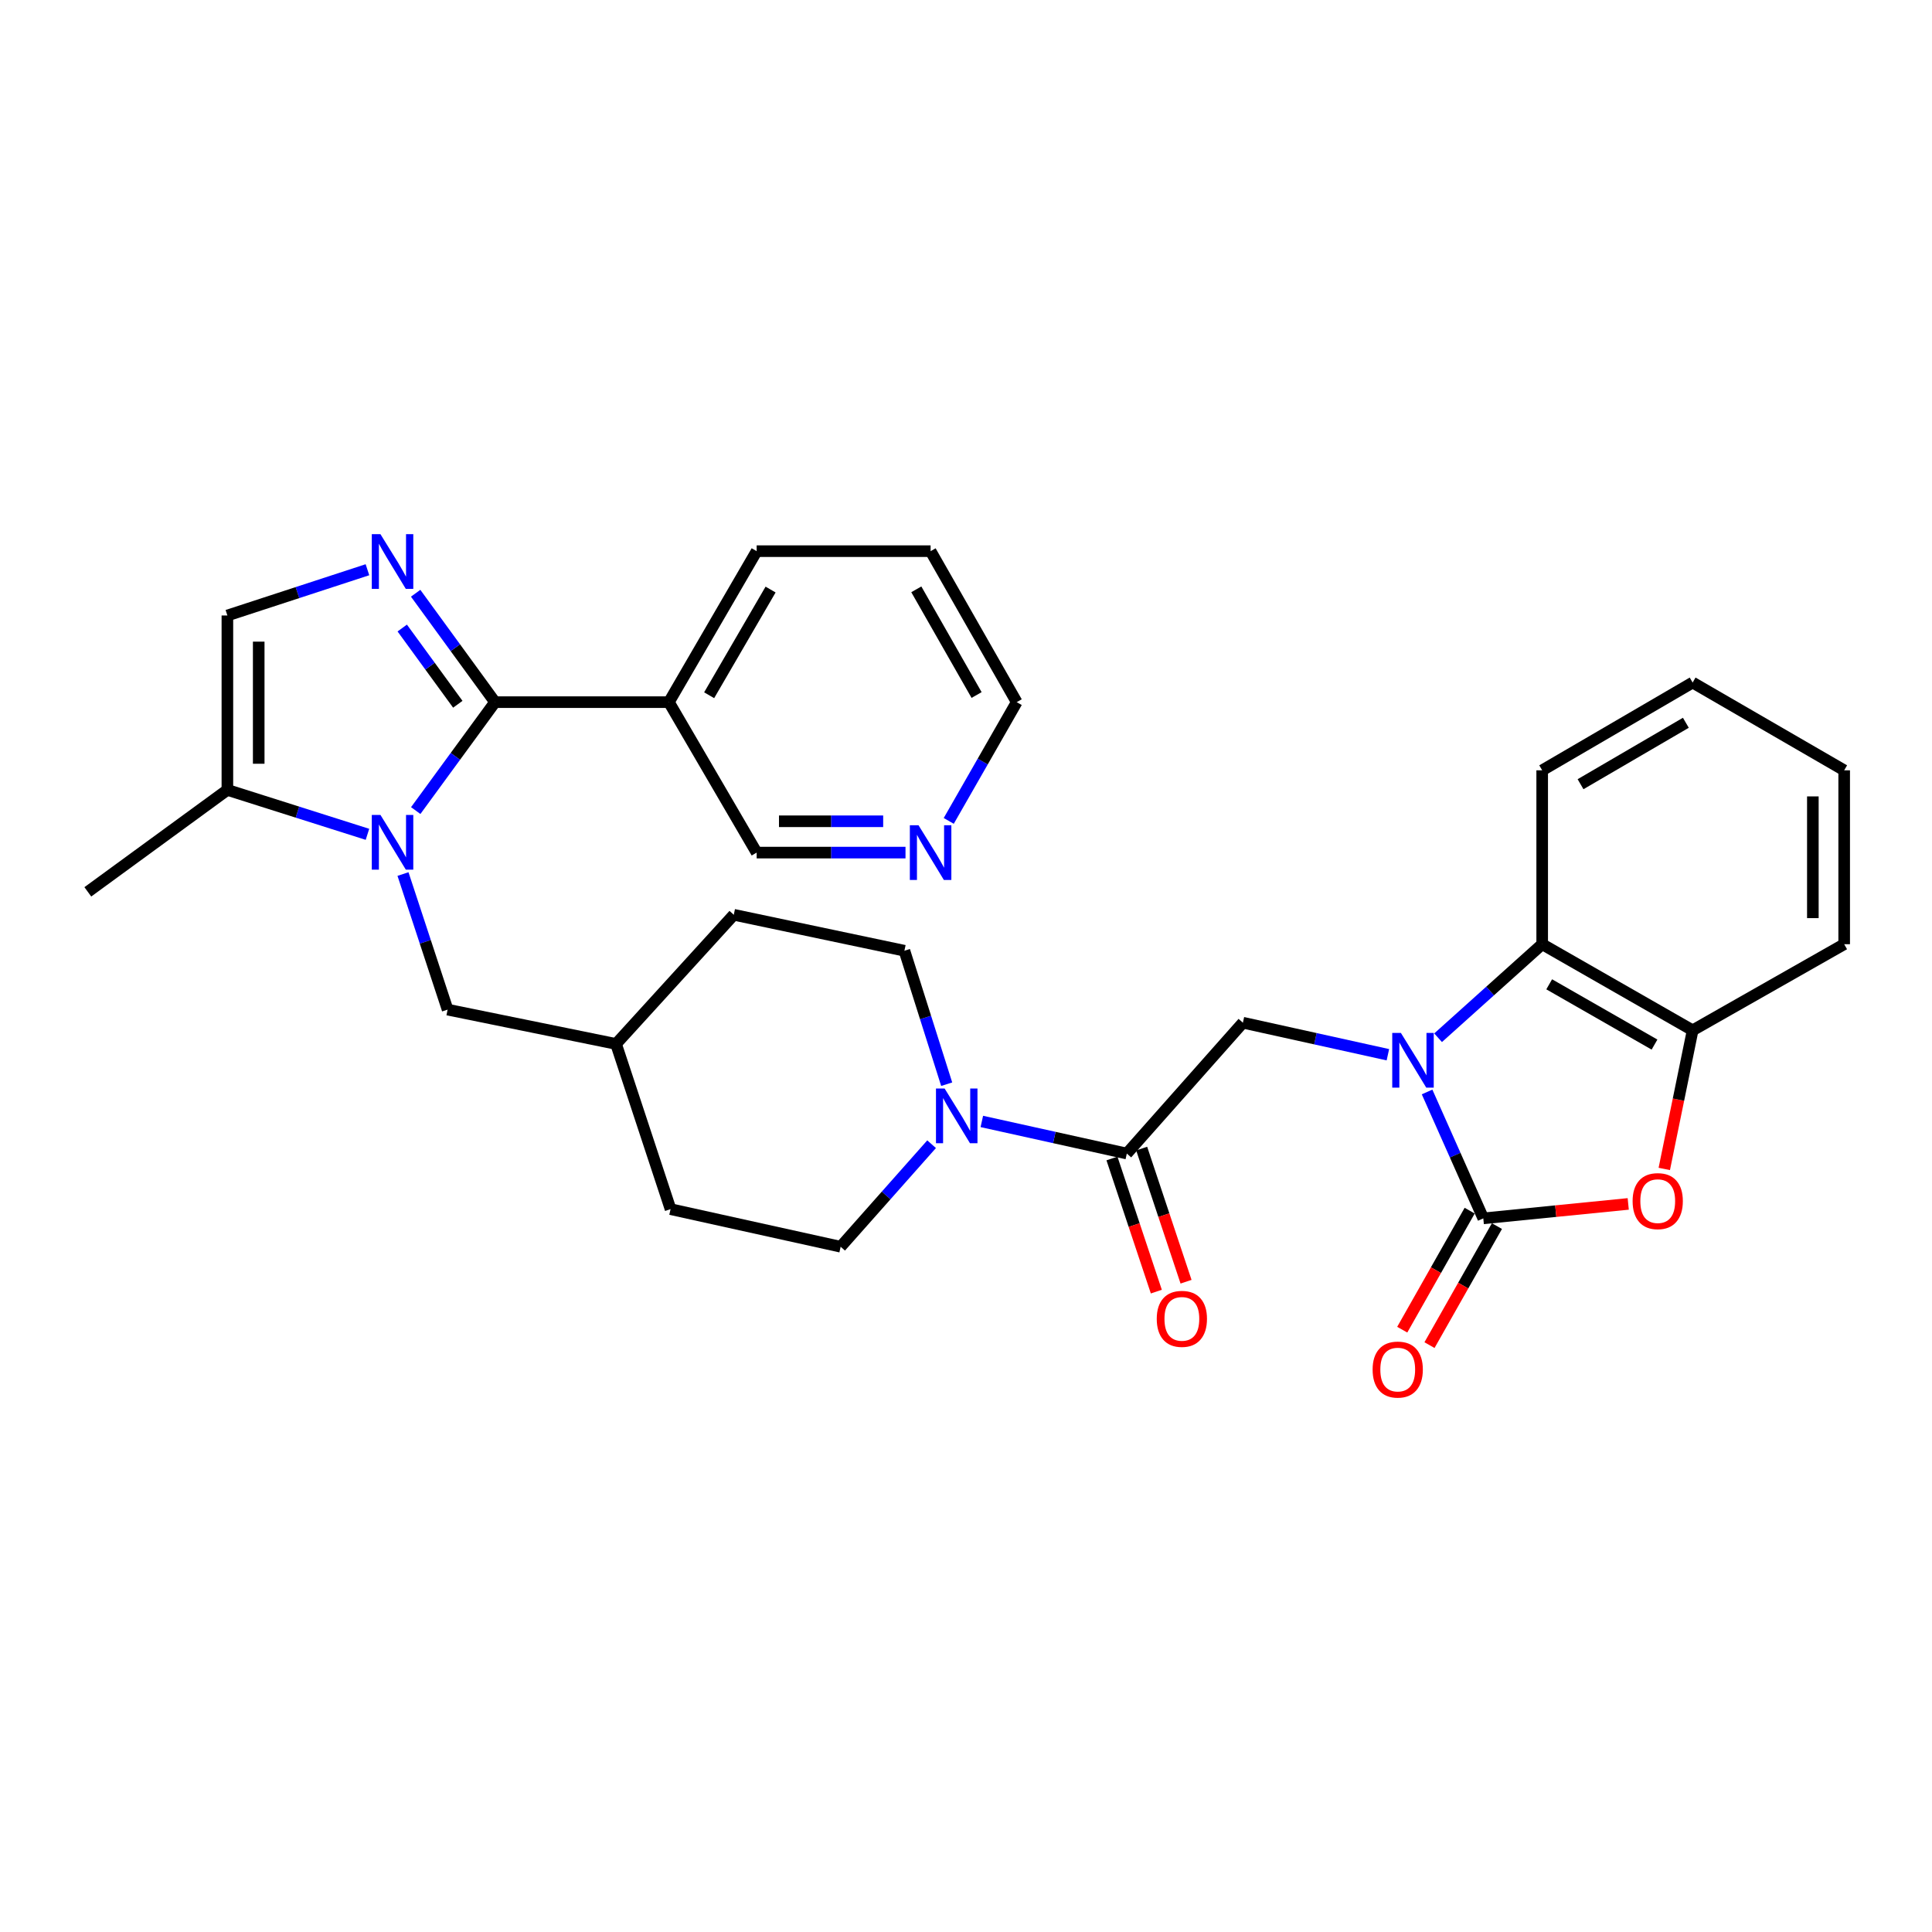 <?xml version='1.0' encoding='iso-8859-1'?>
<svg version='1.1' baseProfile='full'
              xmlns='http://www.w3.org/2000/svg'
                      xmlns:rdkit='http://www.rdkit.org/xml'
                      xmlns:xlink='http://www.w3.org/1999/xlink'
                  xml:space='preserve'
width='1000px' height='1000px' viewBox='0 0 1000 1000'>
<!-- END OF HEADER -->
<rect style='opacity:1.0;fill:#FFFFFF;stroke:none' width='1000' height='1000' x='0' y='0'> </rect>
<path class='bond-0' d='M 738.655,565.2 L 753.204,597.913' style='fill:none;fill-rule:evenodd;stroke:#0000FF;stroke-width:6px;stroke-linecap:butt;stroke-linejoin:miter;stroke-opacity:1' />
<path class='bond-0' d='M 753.204,597.913 L 767.753,630.627' style='fill:none;fill-rule:evenodd;stroke:#000000;stroke-width:6px;stroke-linecap:butt;stroke-linejoin:miter;stroke-opacity:1' />
<path class='bond-6' d='M 718.368,545.929 L 680.845,537.637' style='fill:none;fill-rule:evenodd;stroke:#0000FF;stroke-width:6px;stroke-linecap:butt;stroke-linejoin:miter;stroke-opacity:1' />
<path class='bond-6' d='M 680.845,537.637 L 643.321,529.345' style='fill:none;fill-rule:evenodd;stroke:#000000;stroke-width:6px;stroke-linecap:butt;stroke-linejoin:miter;stroke-opacity:1' />
<path class='bond-7' d='M 744.35,537.133 L 771.292,512.926' style='fill:none;fill-rule:evenodd;stroke:#0000FF;stroke-width:6px;stroke-linecap:butt;stroke-linejoin:miter;stroke-opacity:1' />
<path class='bond-7' d='M 771.292,512.926 L 798.235,488.72' style='fill:none;fill-rule:evenodd;stroke:#000000;stroke-width:6px;stroke-linecap:butt;stroke-linejoin:miter;stroke-opacity:1' />
<path class='bond-4' d='M 767.753,630.627 L 805.261,626.885' style='fill:none;fill-rule:evenodd;stroke:#000000;stroke-width:6px;stroke-linecap:butt;stroke-linejoin:miter;stroke-opacity:1' />
<path class='bond-4' d='M 805.261,626.885 L 842.769,623.143' style='fill:none;fill-rule:evenodd;stroke:#FF0000;stroke-width:6px;stroke-linecap:butt;stroke-linejoin:miter;stroke-opacity:1' />
<path class='bond-14' d='M 760.7,626.631 L 743.247,657.436' style='fill:none;fill-rule:evenodd;stroke:#000000;stroke-width:6px;stroke-linecap:butt;stroke-linejoin:miter;stroke-opacity:1' />
<path class='bond-14' d='M 743.247,657.436 L 725.794,688.242' style='fill:none;fill-rule:evenodd;stroke:#FF0000;stroke-width:6px;stroke-linecap:butt;stroke-linejoin:miter;stroke-opacity:1' />
<path class='bond-14' d='M 774.807,634.623 L 757.354,665.429' style='fill:none;fill-rule:evenodd;stroke:#000000;stroke-width:6px;stroke-linecap:butt;stroke-linejoin:miter;stroke-opacity:1' />
<path class='bond-14' d='M 757.354,665.429 L 739.902,696.234' style='fill:none;fill-rule:evenodd;stroke:#FF0000;stroke-width:6px;stroke-linecap:butt;stroke-linejoin:miter;stroke-opacity:1' />
<path class='bond-1' d='M 256.225,363.432 L 235.702,391.494' style='fill:none;fill-rule:evenodd;stroke:#000000;stroke-width:6px;stroke-linecap:butt;stroke-linejoin:miter;stroke-opacity:1' />
<path class='bond-1' d='M 235.702,391.494 L 215.178,419.555' style='fill:none;fill-rule:evenodd;stroke:#0000FF;stroke-width:6px;stroke-linecap:butt;stroke-linejoin:miter;stroke-opacity:1' />
<path class='bond-3' d='M 256.225,363.432 L 235.683,335.247' style='fill:none;fill-rule:evenodd;stroke:#000000;stroke-width:6px;stroke-linecap:butt;stroke-linejoin:miter;stroke-opacity:1' />
<path class='bond-3' d='M 235.683,335.247 L 215.14,307.062' style='fill:none;fill-rule:evenodd;stroke:#0000FF;stroke-width:6px;stroke-linecap:butt;stroke-linejoin:miter;stroke-opacity:1' />
<path class='bond-3' d='M 236.96,364.526 L 222.58,344.797' style='fill:none;fill-rule:evenodd;stroke:#000000;stroke-width:6px;stroke-linecap:butt;stroke-linejoin:miter;stroke-opacity:1' />
<path class='bond-3' d='M 222.58,344.797 L 208.2,325.067' style='fill:none;fill-rule:evenodd;stroke:#0000FF;stroke-width:6px;stroke-linecap:butt;stroke-linejoin:miter;stroke-opacity:1' />
<path class='bond-12' d='M 256.225,363.432 L 346.221,363.432' style='fill:none;fill-rule:evenodd;stroke:#000000;stroke-width:6px;stroke-linecap:butt;stroke-linejoin:miter;stroke-opacity:1' />
<path class='bond-2' d='M 208.588,452.402 L 220.134,487.491' style='fill:none;fill-rule:evenodd;stroke:#0000FF;stroke-width:6px;stroke-linecap:butt;stroke-linejoin:miter;stroke-opacity:1' />
<path class='bond-2' d='M 220.134,487.491 L 231.679,522.58' style='fill:none;fill-rule:evenodd;stroke:#000000;stroke-width:6px;stroke-linecap:butt;stroke-linejoin:miter;stroke-opacity:1' />
<path class='bond-9' d='M 190.197,431.846 L 153.947,420.352' style='fill:none;fill-rule:evenodd;stroke:#0000FF;stroke-width:6px;stroke-linecap:butt;stroke-linejoin:miter;stroke-opacity:1' />
<path class='bond-9' d='M 153.947,420.352 L 117.696,408.858' style='fill:none;fill-rule:evenodd;stroke:#000000;stroke-width:6px;stroke-linecap:butt;stroke-linejoin:miter;stroke-opacity:1' />
<path class='bond-34' d='M 190.191,294.893 L 153.943,306.733' style='fill:none;fill-rule:evenodd;stroke:#0000FF;stroke-width:6px;stroke-linecap:butt;stroke-linejoin:miter;stroke-opacity:1' />
<path class='bond-34' d='M 153.943,306.733 L 117.696,318.574' style='fill:none;fill-rule:evenodd;stroke:#000000;stroke-width:6px;stroke-linecap:butt;stroke-linejoin:miter;stroke-opacity:1' />
<path class='bond-31' d='M 861.428,605.045 L 868.767,569.168' style='fill:none;fill-rule:evenodd;stroke:#FF0000;stroke-width:6px;stroke-linecap:butt;stroke-linejoin:miter;stroke-opacity:1' />
<path class='bond-31' d='M 868.767,569.168 L 876.107,533.29' style='fill:none;fill-rule:evenodd;stroke:#000000;stroke-width:6px;stroke-linecap:butt;stroke-linejoin:miter;stroke-opacity:1' />
<path class='bond-5' d='M 583.24,597.073 L 643.321,529.345' style='fill:none;fill-rule:evenodd;stroke:#000000;stroke-width:6px;stroke-linecap:butt;stroke-linejoin:miter;stroke-opacity:1' />
<path class='bond-8' d='M 583.24,597.073 L 545.717,588.765' style='fill:none;fill-rule:evenodd;stroke:#000000;stroke-width:6px;stroke-linecap:butt;stroke-linejoin:miter;stroke-opacity:1' />
<path class='bond-8' d='M 545.717,588.765 L 508.193,580.458' style='fill:none;fill-rule:evenodd;stroke:#0000FF;stroke-width:6px;stroke-linecap:butt;stroke-linejoin:miter;stroke-opacity:1' />
<path class='bond-15' d='M 575.549,599.637 L 587.033,634.092' style='fill:none;fill-rule:evenodd;stroke:#000000;stroke-width:6px;stroke-linecap:butt;stroke-linejoin:miter;stroke-opacity:1' />
<path class='bond-15' d='M 587.033,634.092 L 598.517,668.547' style='fill:none;fill-rule:evenodd;stroke:#FF0000;stroke-width:6px;stroke-linecap:butt;stroke-linejoin:miter;stroke-opacity:1' />
<path class='bond-15' d='M 590.931,594.51 L 602.415,628.965' style='fill:none;fill-rule:evenodd;stroke:#000000;stroke-width:6px;stroke-linecap:butt;stroke-linejoin:miter;stroke-opacity:1' />
<path class='bond-15' d='M 602.415,628.965 L 613.899,663.42' style='fill:none;fill-rule:evenodd;stroke:#FF0000;stroke-width:6px;stroke-linecap:butt;stroke-linejoin:miter;stroke-opacity:1' />
<path class='bond-11' d='M 798.235,488.72 L 876.107,533.29' style='fill:none;fill-rule:evenodd;stroke:#000000;stroke-width:6px;stroke-linecap:butt;stroke-linejoin:miter;stroke-opacity:1' />
<path class='bond-11' d='M 801.862,509.477 L 856.372,540.676' style='fill:none;fill-rule:evenodd;stroke:#000000;stroke-width:6px;stroke-linecap:butt;stroke-linejoin:miter;stroke-opacity:1' />
<path class='bond-23' d='M 798.235,488.72 L 798.235,398.715' style='fill:none;fill-rule:evenodd;stroke:#000000;stroke-width:6px;stroke-linecap:butt;stroke-linejoin:miter;stroke-opacity:1' />
<path class='bond-16' d='M 482.195,592.239 L 458.657,618.774' style='fill:none;fill-rule:evenodd;stroke:#0000FF;stroke-width:6px;stroke-linecap:butt;stroke-linejoin:miter;stroke-opacity:1' />
<path class='bond-16' d='M 458.657,618.774 L 435.118,645.309' style='fill:none;fill-rule:evenodd;stroke:#000000;stroke-width:6px;stroke-linecap:butt;stroke-linejoin:miter;stroke-opacity:1' />
<path class='bond-17' d='M 490.004,561.179 L 479.063,526.638' style='fill:none;fill-rule:evenodd;stroke:#0000FF;stroke-width:6px;stroke-linecap:butt;stroke-linejoin:miter;stroke-opacity:1' />
<path class='bond-17' d='M 479.063,526.638 L 468.122,492.098' style='fill:none;fill-rule:evenodd;stroke:#000000;stroke-width:6px;stroke-linecap:butt;stroke-linejoin:miter;stroke-opacity:1' />
<path class='bond-10' d='M 117.696,408.858 L 117.696,318.574' style='fill:none;fill-rule:evenodd;stroke:#000000;stroke-width:6px;stroke-linecap:butt;stroke-linejoin:miter;stroke-opacity:1' />
<path class='bond-10' d='M 133.91,395.315 L 133.91,332.116' style='fill:none;fill-rule:evenodd;stroke:#000000;stroke-width:6px;stroke-linecap:butt;stroke-linejoin:miter;stroke-opacity:1' />
<path class='bond-25' d='M 117.696,408.858 L 45.455,461.616' style='fill:none;fill-rule:evenodd;stroke:#000000;stroke-width:6px;stroke-linecap:butt;stroke-linejoin:miter;stroke-opacity:1' />
<path class='bond-26' d='M 876.107,533.29 L 954.545,488.72' style='fill:none;fill-rule:evenodd;stroke:#000000;stroke-width:6px;stroke-linecap:butt;stroke-linejoin:miter;stroke-opacity:1' />
<path class='bond-19' d='M 346.221,363.432 L 391.647,441.303' style='fill:none;fill-rule:evenodd;stroke:#000000;stroke-width:6px;stroke-linecap:butt;stroke-linejoin:miter;stroke-opacity:1' />
<path class='bond-24' d='M 346.221,363.432 L 391.647,285.281' style='fill:none;fill-rule:evenodd;stroke:#000000;stroke-width:6px;stroke-linecap:butt;stroke-linejoin:miter;stroke-opacity:1' />
<path class='bond-24' d='M 367.053,359.857 L 398.851,305.152' style='fill:none;fill-rule:evenodd;stroke:#000000;stroke-width:6px;stroke-linecap:butt;stroke-linejoin:miter;stroke-opacity:1' />
<path class='bond-13' d='M 231.679,522.58 L 318.865,540.343' style='fill:none;fill-rule:evenodd;stroke:#000000;stroke-width:6px;stroke-linecap:butt;stroke-linejoin:miter;stroke-opacity:1' />
<path class='bond-21' d='M 435.118,645.309 L 347.077,625.853' style='fill:none;fill-rule:evenodd;stroke:#000000;stroke-width:6px;stroke-linecap:butt;stroke-linejoin:miter;stroke-opacity:1' />
<path class='bond-22' d='M 468.122,492.098 L 379.802,473.488' style='fill:none;fill-rule:evenodd;stroke:#000000;stroke-width:6px;stroke-linecap:butt;stroke-linejoin:miter;stroke-opacity:1' />
<path class='bond-18' d='M 468.688,441.303 L 430.167,441.303' style='fill:none;fill-rule:evenodd;stroke:#0000FF;stroke-width:6px;stroke-linecap:butt;stroke-linejoin:miter;stroke-opacity:1' />
<path class='bond-18' d='M 430.167,441.303 L 391.647,441.303' style='fill:none;fill-rule:evenodd;stroke:#000000;stroke-width:6px;stroke-linecap:butt;stroke-linejoin:miter;stroke-opacity:1' />
<path class='bond-18' d='M 457.131,425.09 L 430.167,425.09' style='fill:none;fill-rule:evenodd;stroke:#0000FF;stroke-width:6px;stroke-linecap:butt;stroke-linejoin:miter;stroke-opacity:1' />
<path class='bond-18' d='M 430.167,425.09 L 403.203,425.09' style='fill:none;fill-rule:evenodd;stroke:#000000;stroke-width:6px;stroke-linecap:butt;stroke-linejoin:miter;stroke-opacity:1' />
<path class='bond-35' d='M 491.067,424.9 L 508.658,394.166' style='fill:none;fill-rule:evenodd;stroke:#0000FF;stroke-width:6px;stroke-linecap:butt;stroke-linejoin:miter;stroke-opacity:1' />
<path class='bond-35' d='M 508.658,394.166 L 526.248,363.432' style='fill:none;fill-rule:evenodd;stroke:#000000;stroke-width:6px;stroke-linecap:butt;stroke-linejoin:miter;stroke-opacity:1' />
<path class='bond-20' d='M 318.865,540.343 L 379.802,473.488' style='fill:none;fill-rule:evenodd;stroke:#000000;stroke-width:6px;stroke-linecap:butt;stroke-linejoin:miter;stroke-opacity:1' />
<path class='bond-33' d='M 318.865,540.343 L 347.077,625.853' style='fill:none;fill-rule:evenodd;stroke:#000000;stroke-width:6px;stroke-linecap:butt;stroke-linejoin:miter;stroke-opacity:1' />
<path class='bond-29' d='M 798.235,398.715 L 876.107,353.289' style='fill:none;fill-rule:evenodd;stroke:#000000;stroke-width:6px;stroke-linecap:butt;stroke-linejoin:miter;stroke-opacity:1' />
<path class='bond-29' d='M 818.086,405.906 L 872.596,374.108' style='fill:none;fill-rule:evenodd;stroke:#000000;stroke-width:6px;stroke-linecap:butt;stroke-linejoin:miter;stroke-opacity:1' />
<path class='bond-28' d='M 391.647,285.281 L 481.678,285.281' style='fill:none;fill-rule:evenodd;stroke:#000000;stroke-width:6px;stroke-linecap:butt;stroke-linejoin:miter;stroke-opacity:1' />
<path class='bond-32' d='M 954.545,488.72 L 954.545,398.715' style='fill:none;fill-rule:evenodd;stroke:#000000;stroke-width:6px;stroke-linecap:butt;stroke-linejoin:miter;stroke-opacity:1' />
<path class='bond-32' d='M 938.332,475.219 L 938.332,412.216' style='fill:none;fill-rule:evenodd;stroke:#000000;stroke-width:6px;stroke-linecap:butt;stroke-linejoin:miter;stroke-opacity:1' />
<path class='bond-27' d='M 526.248,363.432 L 481.678,285.281' style='fill:none;fill-rule:evenodd;stroke:#000000;stroke-width:6px;stroke-linecap:butt;stroke-linejoin:miter;stroke-opacity:1' />
<path class='bond-27' d='M 505.479,359.742 L 474.28,305.036' style='fill:none;fill-rule:evenodd;stroke:#000000;stroke-width:6px;stroke-linecap:butt;stroke-linejoin:miter;stroke-opacity:1' />
<path class='bond-30' d='M 876.107,353.289 L 954.545,398.715' style='fill:none;fill-rule:evenodd;stroke:#000000;stroke-width:6px;stroke-linecap:butt;stroke-linejoin:miter;stroke-opacity:1' />
<path  class='atom-0' d='M 725.102 534.641
L 734.382 549.641
Q 735.302 551.121, 736.782 553.801
Q 738.262 556.481, 738.342 556.641
L 738.342 534.641
L 742.102 534.641
L 742.102 562.961
L 738.222 562.961
L 728.262 546.561
Q 727.102 544.641, 725.862 542.441
Q 724.662 540.241, 724.302 539.561
L 724.302 562.961
L 720.622 562.961
L 720.622 534.641
L 725.102 534.641
' fill='#0000FF'/>
<path  class='atom-3' d='M 196.919 421.802
L 206.199 436.802
Q 207.119 438.282, 208.599 440.962
Q 210.079 443.642, 210.159 443.802
L 210.159 421.802
L 213.919 421.802
L 213.919 450.122
L 210.039 450.122
L 200.079 433.722
Q 198.919 431.802, 197.679 429.602
Q 196.479 427.402, 196.119 426.722
L 196.119 450.122
L 192.439 450.122
L 192.439 421.802
L 196.919 421.802
' fill='#0000FF'/>
<path  class='atom-4' d='M 196.919 276.49
L 206.199 291.49
Q 207.119 292.97, 208.599 295.65
Q 210.079 298.33, 210.159 298.49
L 210.159 276.49
L 213.919 276.49
L 213.919 304.81
L 210.039 304.81
L 200.079 288.41
Q 198.919 286.49, 197.679 284.29
Q 196.479 282.09, 196.119 281.41
L 196.119 304.81
L 192.439 304.81
L 192.439 276.49
L 196.919 276.49
' fill='#0000FF'/>
<path  class='atom-5' d='M 845.037 621.699
Q 845.037 614.899, 848.397 611.099
Q 851.757 607.299, 858.037 607.299
Q 864.317 607.299, 867.677 611.099
Q 871.037 614.899, 871.037 621.699
Q 871.037 628.579, 867.637 632.499
Q 864.237 636.379, 858.037 636.379
Q 851.797 636.379, 848.397 632.499
Q 845.037 628.619, 845.037 621.699
M 858.037 633.179
Q 862.357 633.179, 864.677 630.299
Q 867.037 627.379, 867.037 621.699
Q 867.037 616.139, 864.677 613.339
Q 862.357 610.499, 858.037 610.499
Q 853.717 610.499, 851.357 613.299
Q 849.037 616.099, 849.037 621.699
Q 849.037 627.419, 851.357 630.299
Q 853.717 633.179, 858.037 633.179
' fill='#FF0000'/>
<path  class='atom-9' d='M 488.939 563.421
L 498.219 578.421
Q 499.139 579.901, 500.619 582.581
Q 502.099 585.261, 502.179 585.421
L 502.179 563.421
L 505.939 563.421
L 505.939 591.741
L 502.059 591.741
L 492.099 575.341
Q 490.939 573.421, 489.699 571.221
Q 488.499 569.021, 488.139 568.341
L 488.139 591.741
L 484.459 591.741
L 484.459 563.421
L 488.939 563.421
' fill='#0000FF'/>
<path  class='atom-15' d='M 710.462 708.884
Q 710.462 702.084, 713.822 698.284
Q 717.182 694.484, 723.462 694.484
Q 729.742 694.484, 733.102 698.284
Q 736.462 702.084, 736.462 708.884
Q 736.462 715.764, 733.062 719.684
Q 729.662 723.564, 723.462 723.564
Q 717.222 723.564, 713.822 719.684
Q 710.462 715.804, 710.462 708.884
M 723.462 720.364
Q 727.782 720.364, 730.102 717.484
Q 732.462 714.564, 732.462 708.884
Q 732.462 703.324, 730.102 700.524
Q 727.782 697.684, 723.462 697.684
Q 719.142 697.684, 716.782 700.484
Q 714.462 703.284, 714.462 708.884
Q 714.462 714.604, 716.782 717.484
Q 719.142 720.364, 723.462 720.364
' fill='#FF0000'/>
<path  class='atom-16' d='M 598.731 682.636
Q 598.731 675.836, 602.091 672.036
Q 605.451 668.236, 611.731 668.236
Q 618.011 668.236, 621.371 672.036
Q 624.731 675.836, 624.731 682.636
Q 624.731 689.516, 621.331 693.436
Q 617.931 697.316, 611.731 697.316
Q 605.491 697.316, 602.091 693.436
Q 598.731 689.556, 598.731 682.636
M 611.731 694.116
Q 616.051 694.116, 618.371 691.236
Q 620.731 688.316, 620.731 682.636
Q 620.731 677.076, 618.371 674.276
Q 616.051 671.436, 611.731 671.436
Q 607.411 671.436, 605.051 674.236
Q 602.731 677.036, 602.731 682.636
Q 602.731 688.356, 605.051 691.236
Q 607.411 694.116, 611.731 694.116
' fill='#FF0000'/>
<path  class='atom-19' d='M 475.418 427.143
L 484.698 442.143
Q 485.618 443.623, 487.098 446.303
Q 488.578 448.983, 488.658 449.143
L 488.658 427.143
L 492.418 427.143
L 492.418 455.463
L 488.538 455.463
L 478.578 439.063
Q 477.418 437.143, 476.178 434.943
Q 474.978 432.743, 474.618 432.063
L 474.618 455.463
L 470.938 455.463
L 470.938 427.143
L 475.418 427.143
' fill='#0000FF'/>
</svg>
